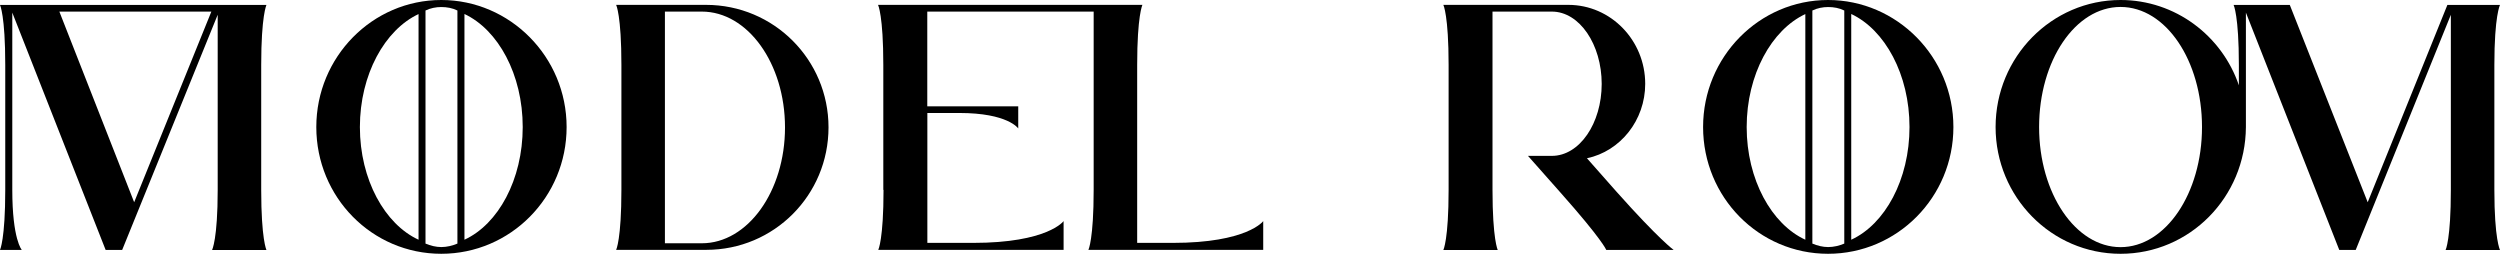 <?xml version="1.0" encoding="UTF-8"?>
<svg id="_レイヤー_2" data-name="レイヤー 2" xmlns="http://www.w3.org/2000/svg" viewBox="0 0 323.5 32.84">
  <g id="text1">
    <g>
      <path d="M.68,24.58V8.4C.68,2,0,.64,0,.64h34.48s-.68,1.36-.68,7.77v16.17c0,6.41.68,7.77.68,7.77h-7.04s.73-1.36.73-7.77V1.91l-12.36,30.43h-2.14L1.59,1.63v22.94c0,6.41,1.23,7.77,1.23,7.77H0s.68-1.36.68-7.77ZM27.35,1.5H7.68l9.68,24.67L27.35,1.5Z"/>
      <path d="M40.93,16.44C40.93,7.36,48.2,0,57.1,0s16.22,7.36,16.22,16.44-7.27,16.4-16.22,16.4-16.17-7.31-16.17-16.4ZM46.57,16.44c0,6.81,3.23,12.58,7.59,14.58V1.82c-4.36,2.04-7.59,7.81-7.59,14.63ZM59.19,31.53V1.36c-.64-.32-1.36-.45-2.09-.45-.68,0-1.41.14-2.04.45v30.16c.64.27,1.36.45,2.04.45.73,0,1.45-.18,2.09-.45ZM67.64,16.44c0-6.81-3.18-12.58-7.54-14.63v29.21c4.36-2,7.54-7.77,7.54-14.58Z"/>
      <path d="M80.41,24.58V8.4c0-6.4-.68-7.77-.68-7.77h11.63c8.77,0,15.85,7.09,15.85,15.85s-7.04,15.85-15.81,15.85h-11.67s.68-1.36.68-7.77ZM101.58,16.49c0-8.27-4.82-14.99-10.77-14.99h-4.77v29.98h4.77c5.95,0,10.77-6.72,10.77-14.99Z"/>
      <path d="M114.3,24.58V8.4c0-6.4-.68-7.77-.68-7.77h34.21s-.68,1.36-.68,7.77v23.03h4.59c9.68,0,11.72-2.82,11.72-2.82v3.72h-22.62s.68-1.36.68-7.77V1.5h-21.53v12.26h11.77v2.86s-1.32-2-7.63-2h-4.13v16.81h5.91c9.68,0,11.72-2.82,11.72-2.82v3.72h-23.98s.68-1.36.68-7.77Z"/>
      <path d="M187.45,24.58V8.4c0-6.4-.68-7.77-.68-7.77h16.17c5.5,0,9.95,4.59,9.95,10.22,0,4.72-3.22,8.72-7.54,9.63l3.82,4.32c5.54,6.22,7.4,7.54,7.4,7.54h-8.72s-.5-1.32-5.95-7.45l-4.18-4.72h3.09c3.59,0,6.45-4.22,6.45-9.31s-2.86-9.36-6.45-9.36h-7.68v23.08c0,6.41.68,7.77.68,7.77h-7.04s.68-1.36.68-7.77Z"/>
      <path d="M220.38,16.44c0-9.09,7.27-16.44,16.17-16.44s16.22,7.36,16.22,16.44-7.27,16.4-16.22,16.4-16.17-7.31-16.17-16.4ZM226.02,16.44c0,6.81,3.23,12.58,7.59,14.58V1.82c-4.36,2.04-7.59,7.81-7.59,14.63ZM238.65,31.53V1.36c-.64-.32-1.36-.45-2.09-.45-.68,0-1.41.14-2.04.45v30.16c.64.27,1.36.45,2.04.45.73,0,1.45-.18,2.09-.45ZM247.09,16.44c0-6.81-3.18-12.58-7.54-14.63v29.21c4.36-2,7.54-7.77,7.54-14.58Z"/>
      <path d="M258.23,16.44c0-9.09,7.27-16.44,16.17-16.44,7.09,0,13.13,4.63,15.31,11.04v-2.63c0-6.4-.68-7.77-.68-7.77h7.27l10.08,25.53,10.31-25.53h6.81s-.73,1.36-.73,7.77v16.17c0,6.41.73,7.77.73,7.77h-7.04s.68-1.36.68-7.77V1.91l-12.31,30.43h-2.13l-12.08-30.71v14.81c-.05,9.08-7.27,16.4-16.22,16.4s-16.17-7.36-16.17-16.4ZM284.94,16.44c0-8.59-4.68-15.54-10.54-15.54s-10.54,6.95-10.54,15.54,4.72,15.54,10.54,15.54,10.54-6.95,10.54-15.54Z"/>
    </g>
  </g>
</svg>